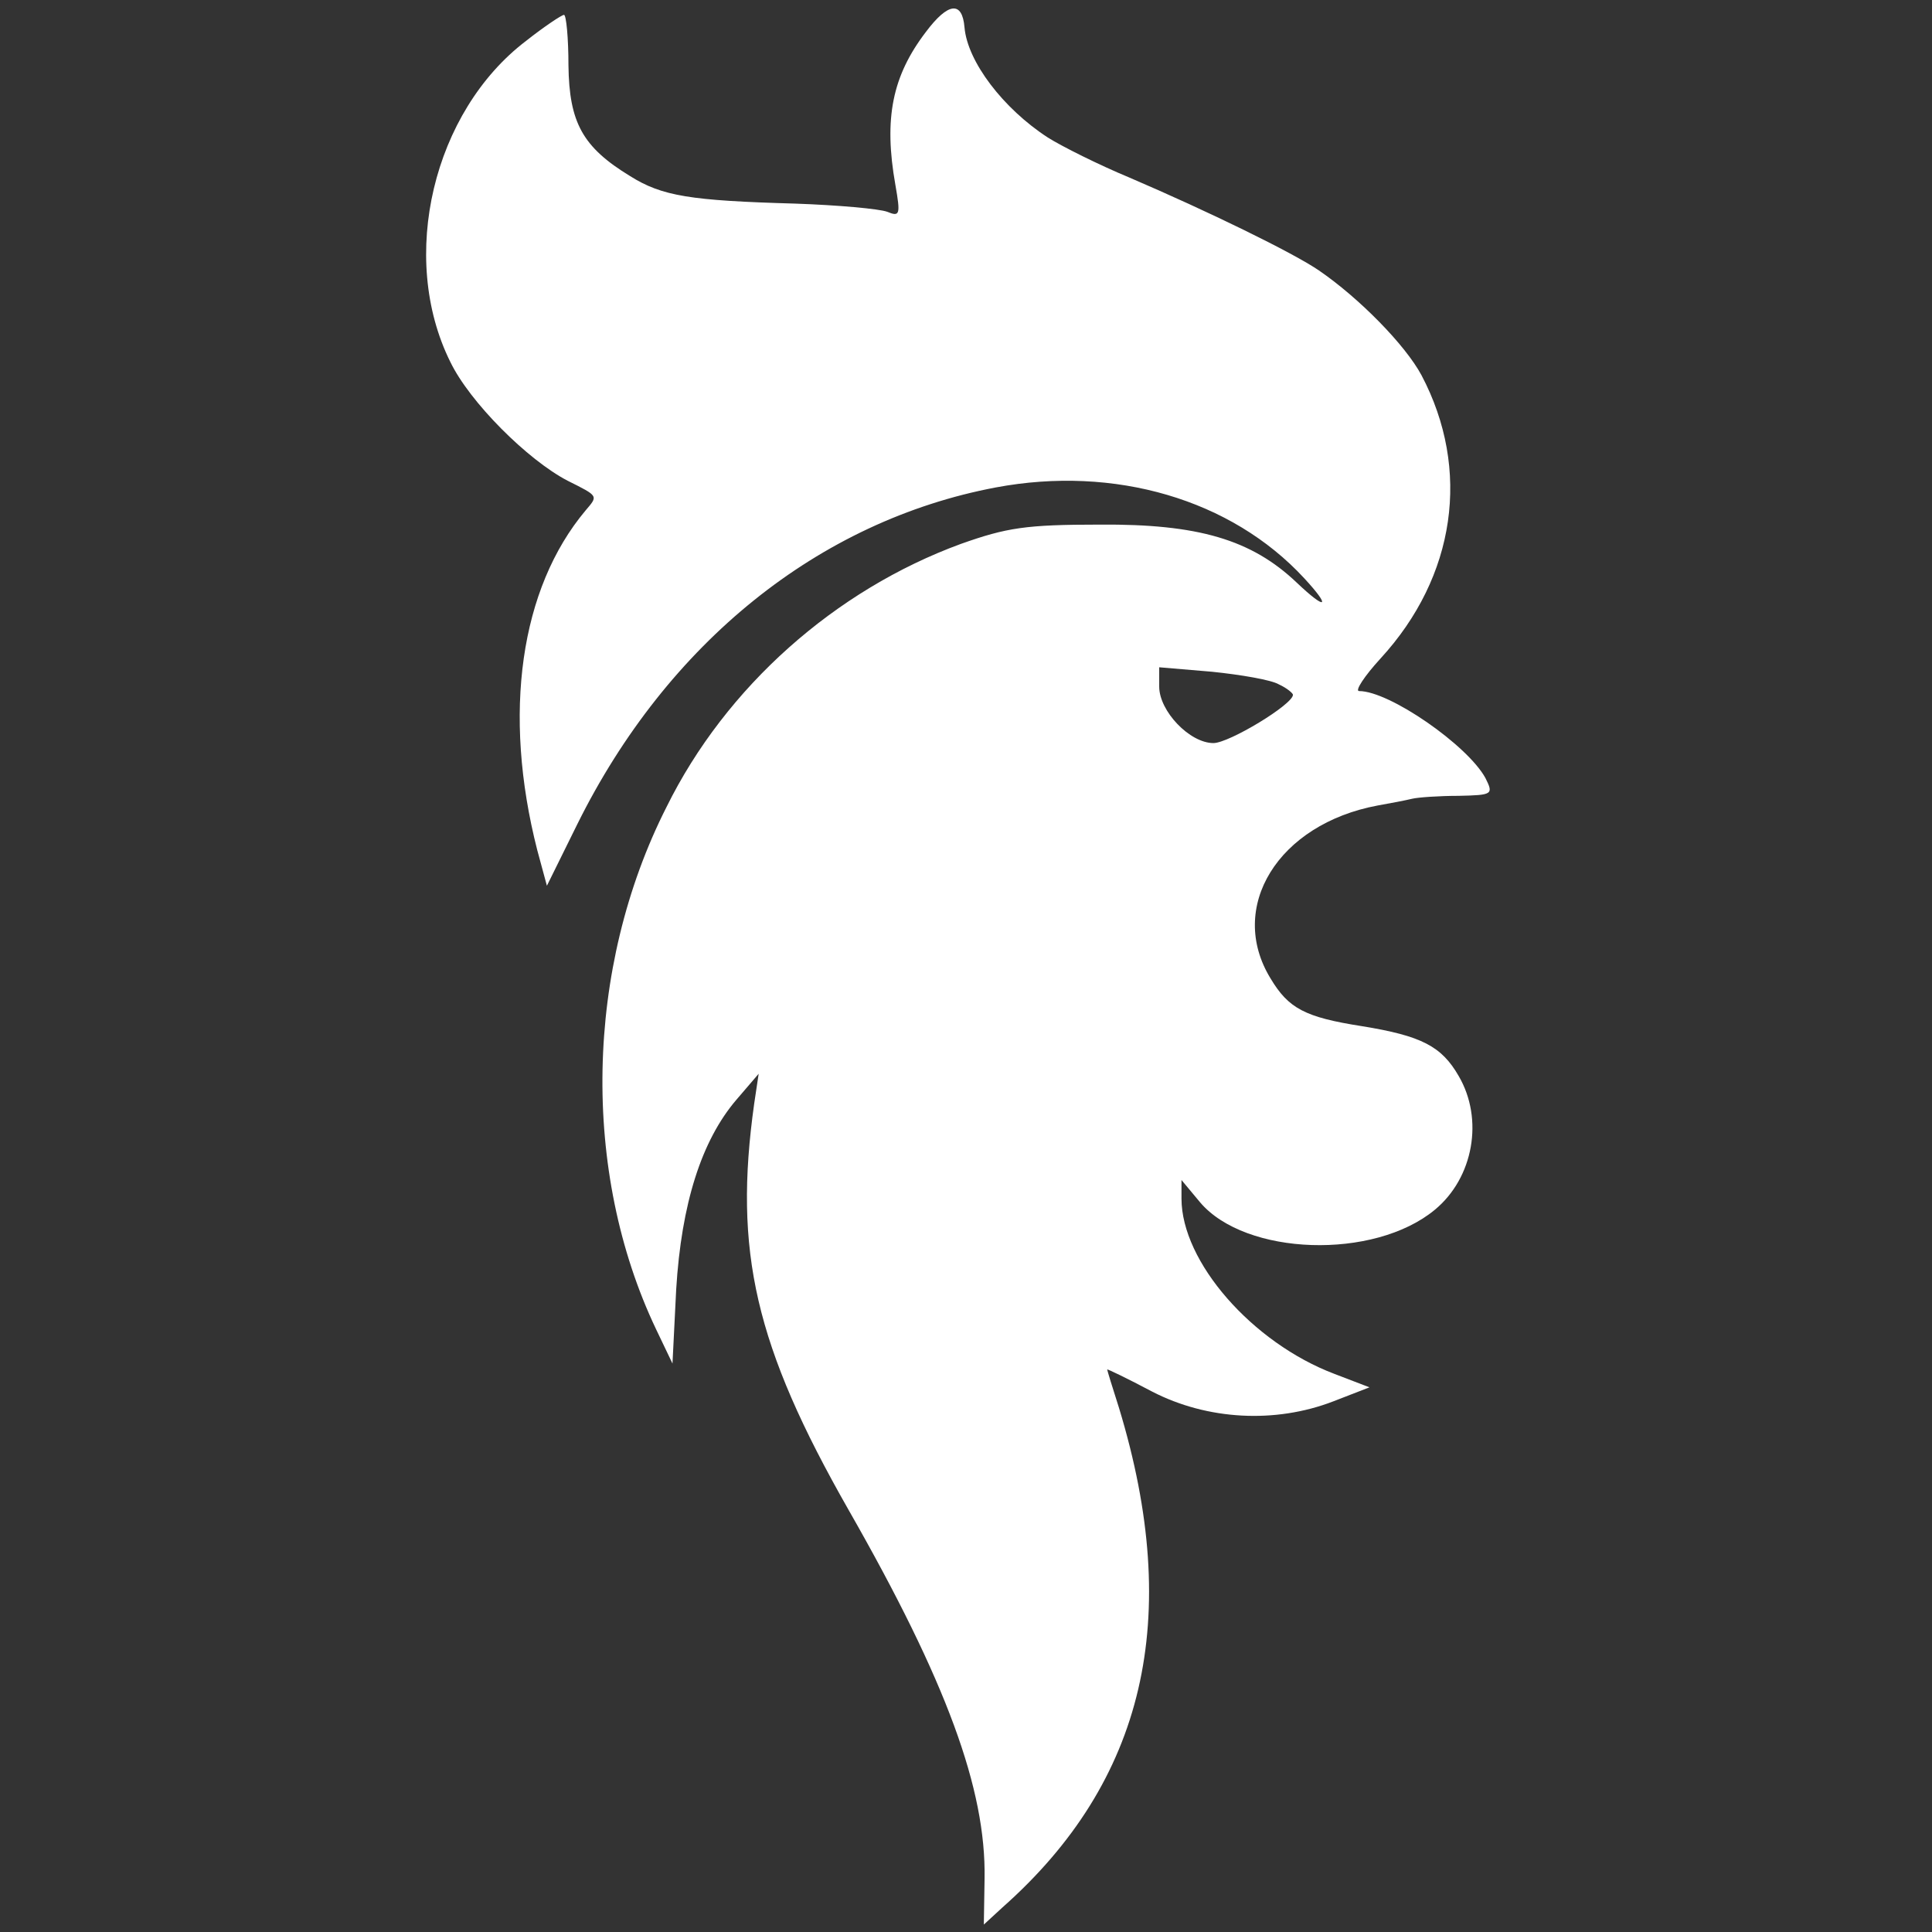 <?xml version="1.0" standalone="no"?>
<!DOCTYPE svg PUBLIC "-//W3C//DTD SVG 20010904//EN"
 "http://www.w3.org/TR/2001/REC-SVG-20010904/DTD/svg10.dtd">
<svg version="1.0" xmlns="http://www.w3.org/2000/svg"
 width="260pt" height="260pt" viewBox="0 0 260 260"
 preserveAspectRatio="xMidYMid meet">
<rect x="0" y="0" width="260" height="260" fill="#333333" stroke="none"/>
<g transform="translate(0,260) scale(0.1,-0.1)"
fill="#ffffff" stroke="none">
<path d="M1246 2557 c-45 -59 -57 -116 -41 -206 7 -40 6 -43 -11 -36 -11 4
-66 9 -124 11 -141 4 -179 10 -222 37 -64 39 -82 72 -83 149 0 37 -3 68 -6 68
-3 0 -27 -16 -51 -35 -125 -95 -172 -291 -102 -432 26 -54 104 -132 158 -160
42 -21 41 -20 24 -40 -88 -105 -112 -273 -65 -457 l13 -48 41 83 c121 244 325
408 563 453 160 30 317 -16 415 -122 37 -40 30 -44 -10 -6 -61 58 -133 79
-265 78 -99 0 -125 -4 -187 -26 -169 -62 -316 -192 -396 -354 -110 -217 -115
-491 -14 -703 l22 -46 5 100 c7 115 34 200 81 255 l30 35 -6 -40 c-28 -199 1
-326 127 -547 132 -231 185 -376 183 -496 l-1 -62 25 23 c192 170 243 389 157
672 -9 28 -16 51 -16 52 0 1 27 -12 61 -30 74 -38 165 -43 243 -13 l49 19 -47
18 c-111 42 -206 151 -206 236 l0 25 25 -30 c61 -72 234 -78 316 -10 52 43 66
122 32 180 -23 40 -50 54 -130 67 -77 12 -99 24 -123 64 -59 96 10 208 144
233 17 3 38 7 46 9 8 2 37 4 63 4 46 1 47 2 36 24 -24 44 -129 117 -170 117
-6 0 7 20 29 44 101 110 122 254 55 381 -22 41 -84 104 -138 141 -35 24 -150
80 -255 125 -41 17 -91 42 -110 54 -60 39 -108 102 -112 148 -3 36 -22 34 -52
-6z m475 -878 c11 -5 19 -12 19 -14 0 -13 -86 -65 -107 -65 -32 0 -73 43 -73
76 l0 26 71 -6 c39 -4 80 -11 90 -17z"/>
</g>
</svg>

